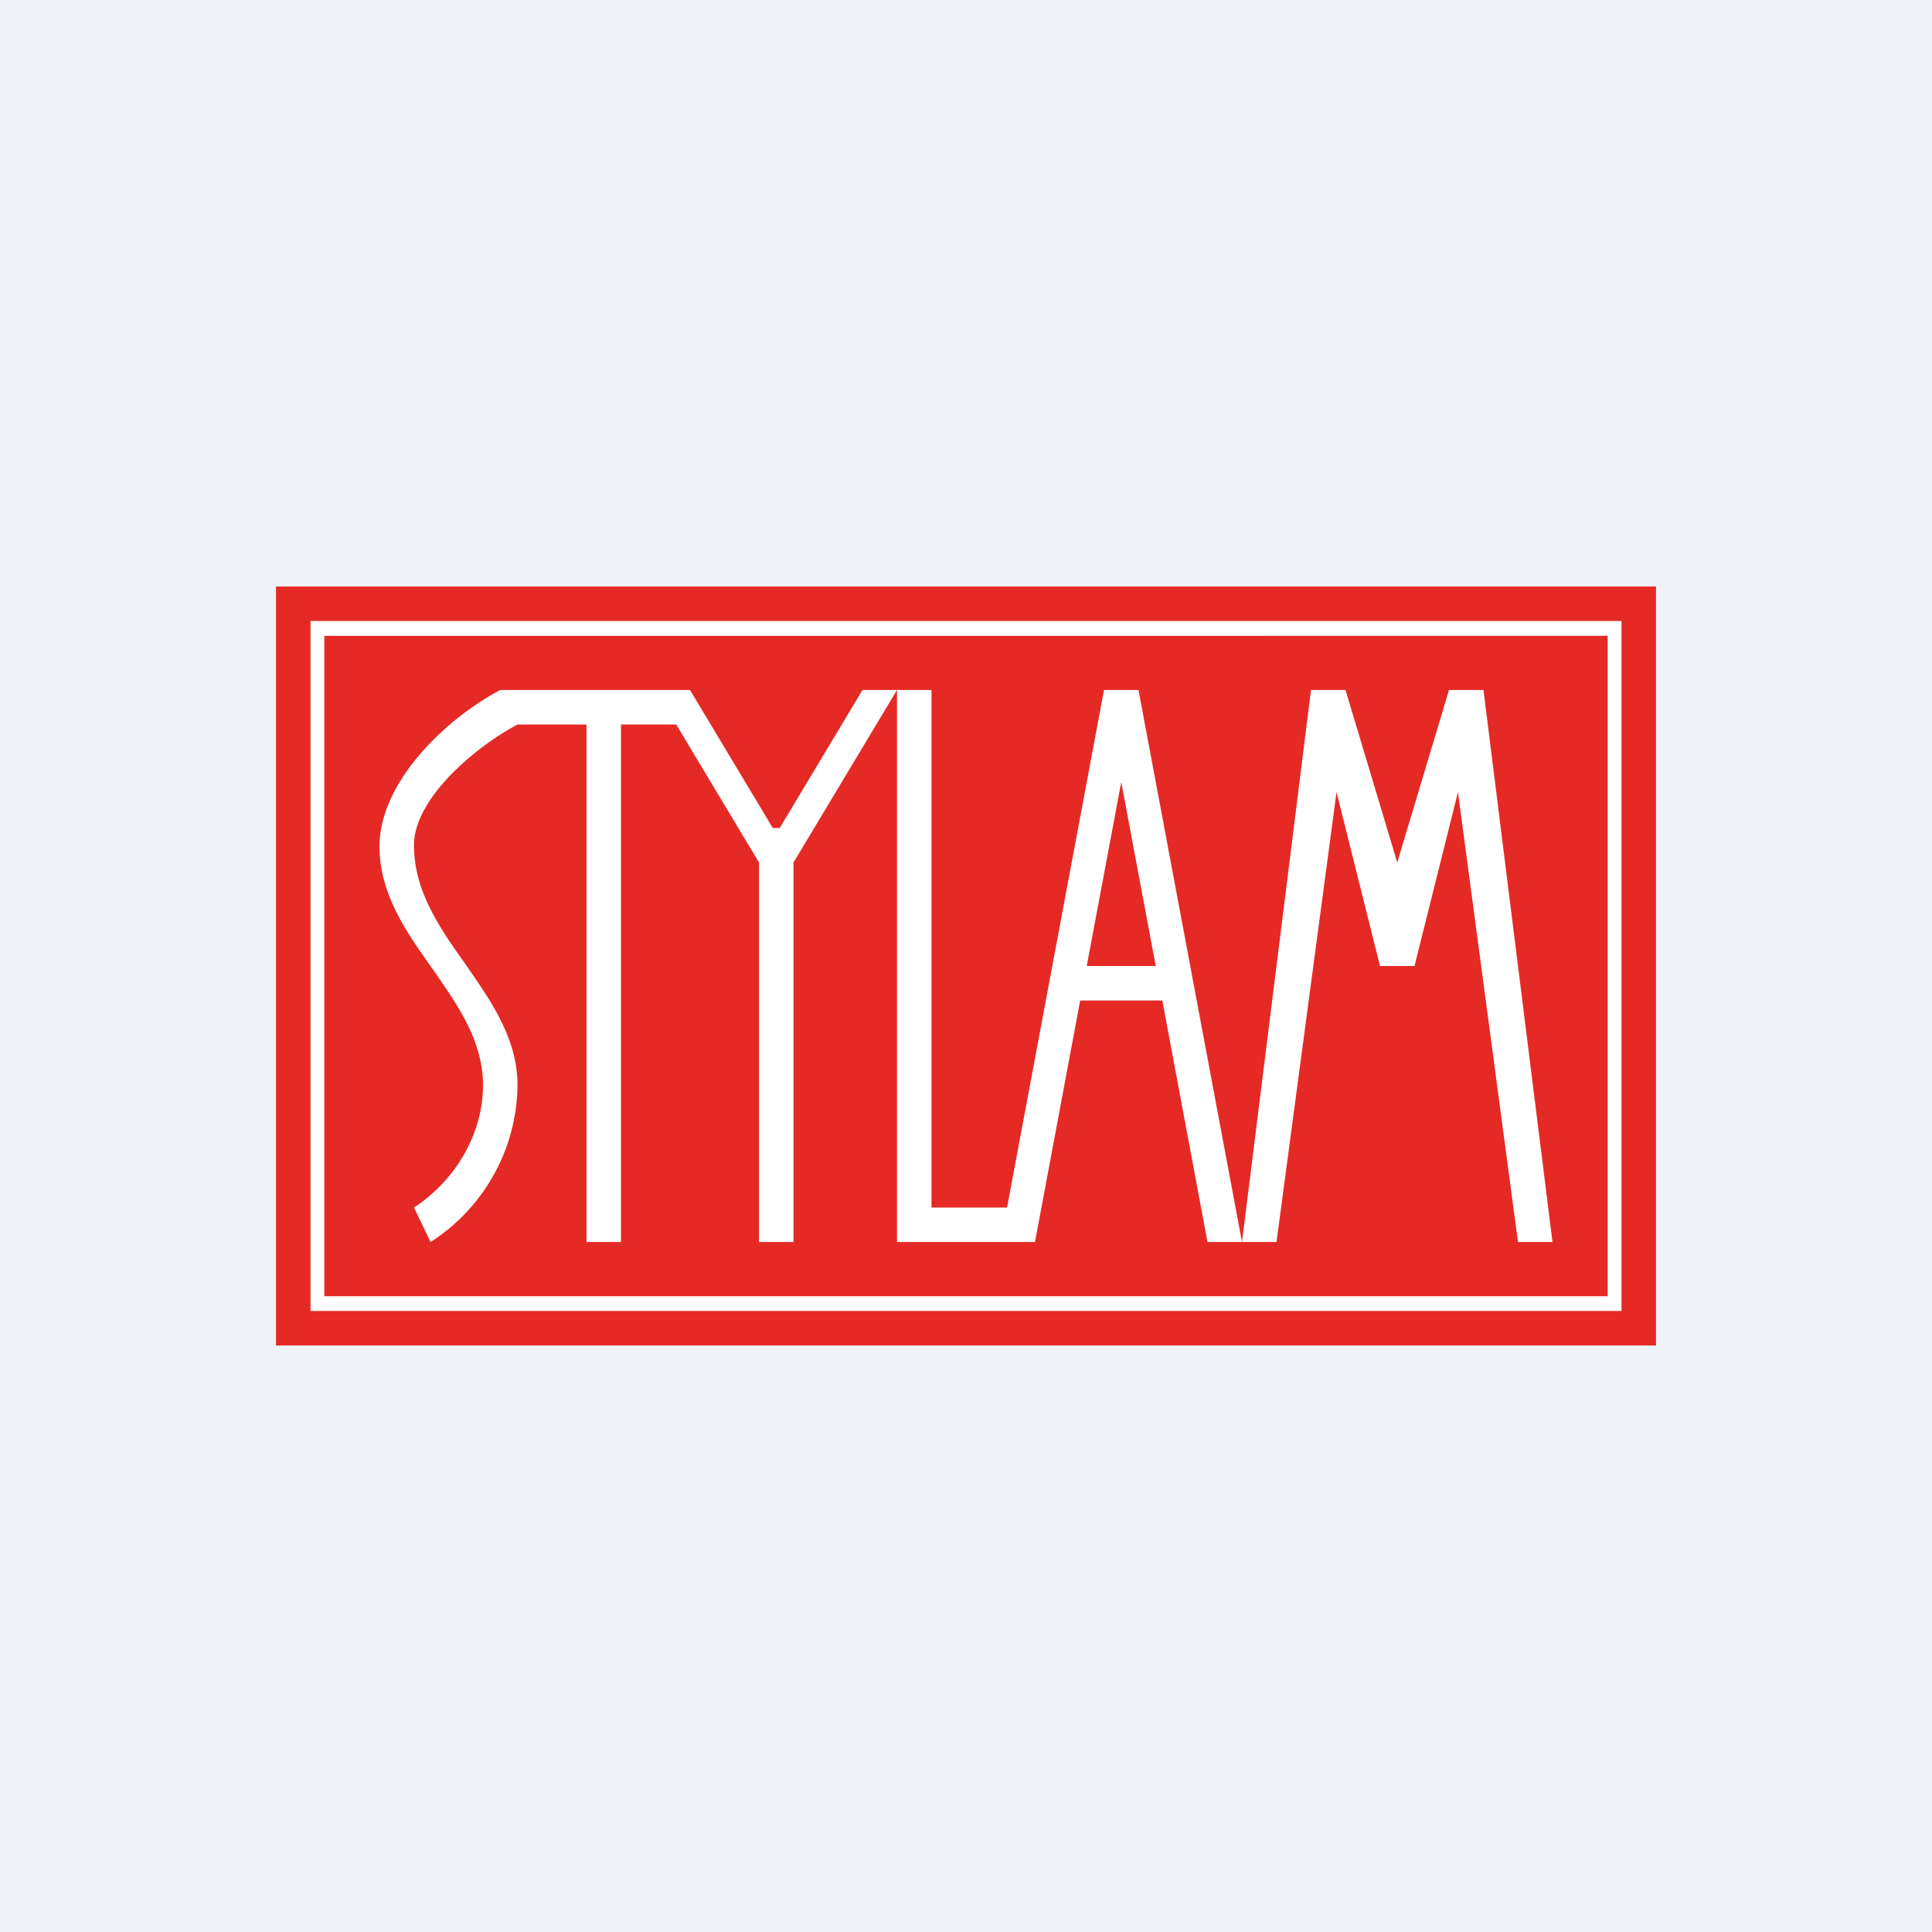 <!-- by TradingView --><svg width="56" height="56" viewBox="0 0 56 56" xmlns="http://www.w3.org/2000/svg"><path fill="#F0F3FA" d="M0 0h56v56H0z"/><path fill="#E52925" d="M8 17h40v22H8z"/><path fill-rule="evenodd" d="M47 18H9v20h38V18Zm-.4.43H9.4v19.14h37.2V18.43Z" fill="#fff"/><path d="M14.5 20c-1.66.88-3.5 2.72-3.5 4.53 0 1.37.76 2.46 1.52 3.53.74 1.06 1.48 2.1 1.48 3.4 0 1.4-.8 2.76-2 3.54l.48 1A5.46 5.46 0 0 0 15 31.46c0-1.36-.76-2.43-1.5-3.5-.76-1.07-1.5-2.13-1.5-3.46 0-1.36 1.78-2.85 3-3.5h2v15h1V21h1.6l2.4 4v11h1V25l3-5v16h4l1.31-7h2.38L35 36h1l-3-16h-1l-2.81 15H27V20h-2l-2.4 4h-.2L20 20h-5.5Zm18 2.67 1 5.33h-2l1-5.33ZM39 20h-1l-2 16h1l1.74-13.04L40 28h1l1.26-5.04L44 36h1l-2-16h-1l-1.5 5v.02V25L39 20Z" fill="#fff"/></svg>